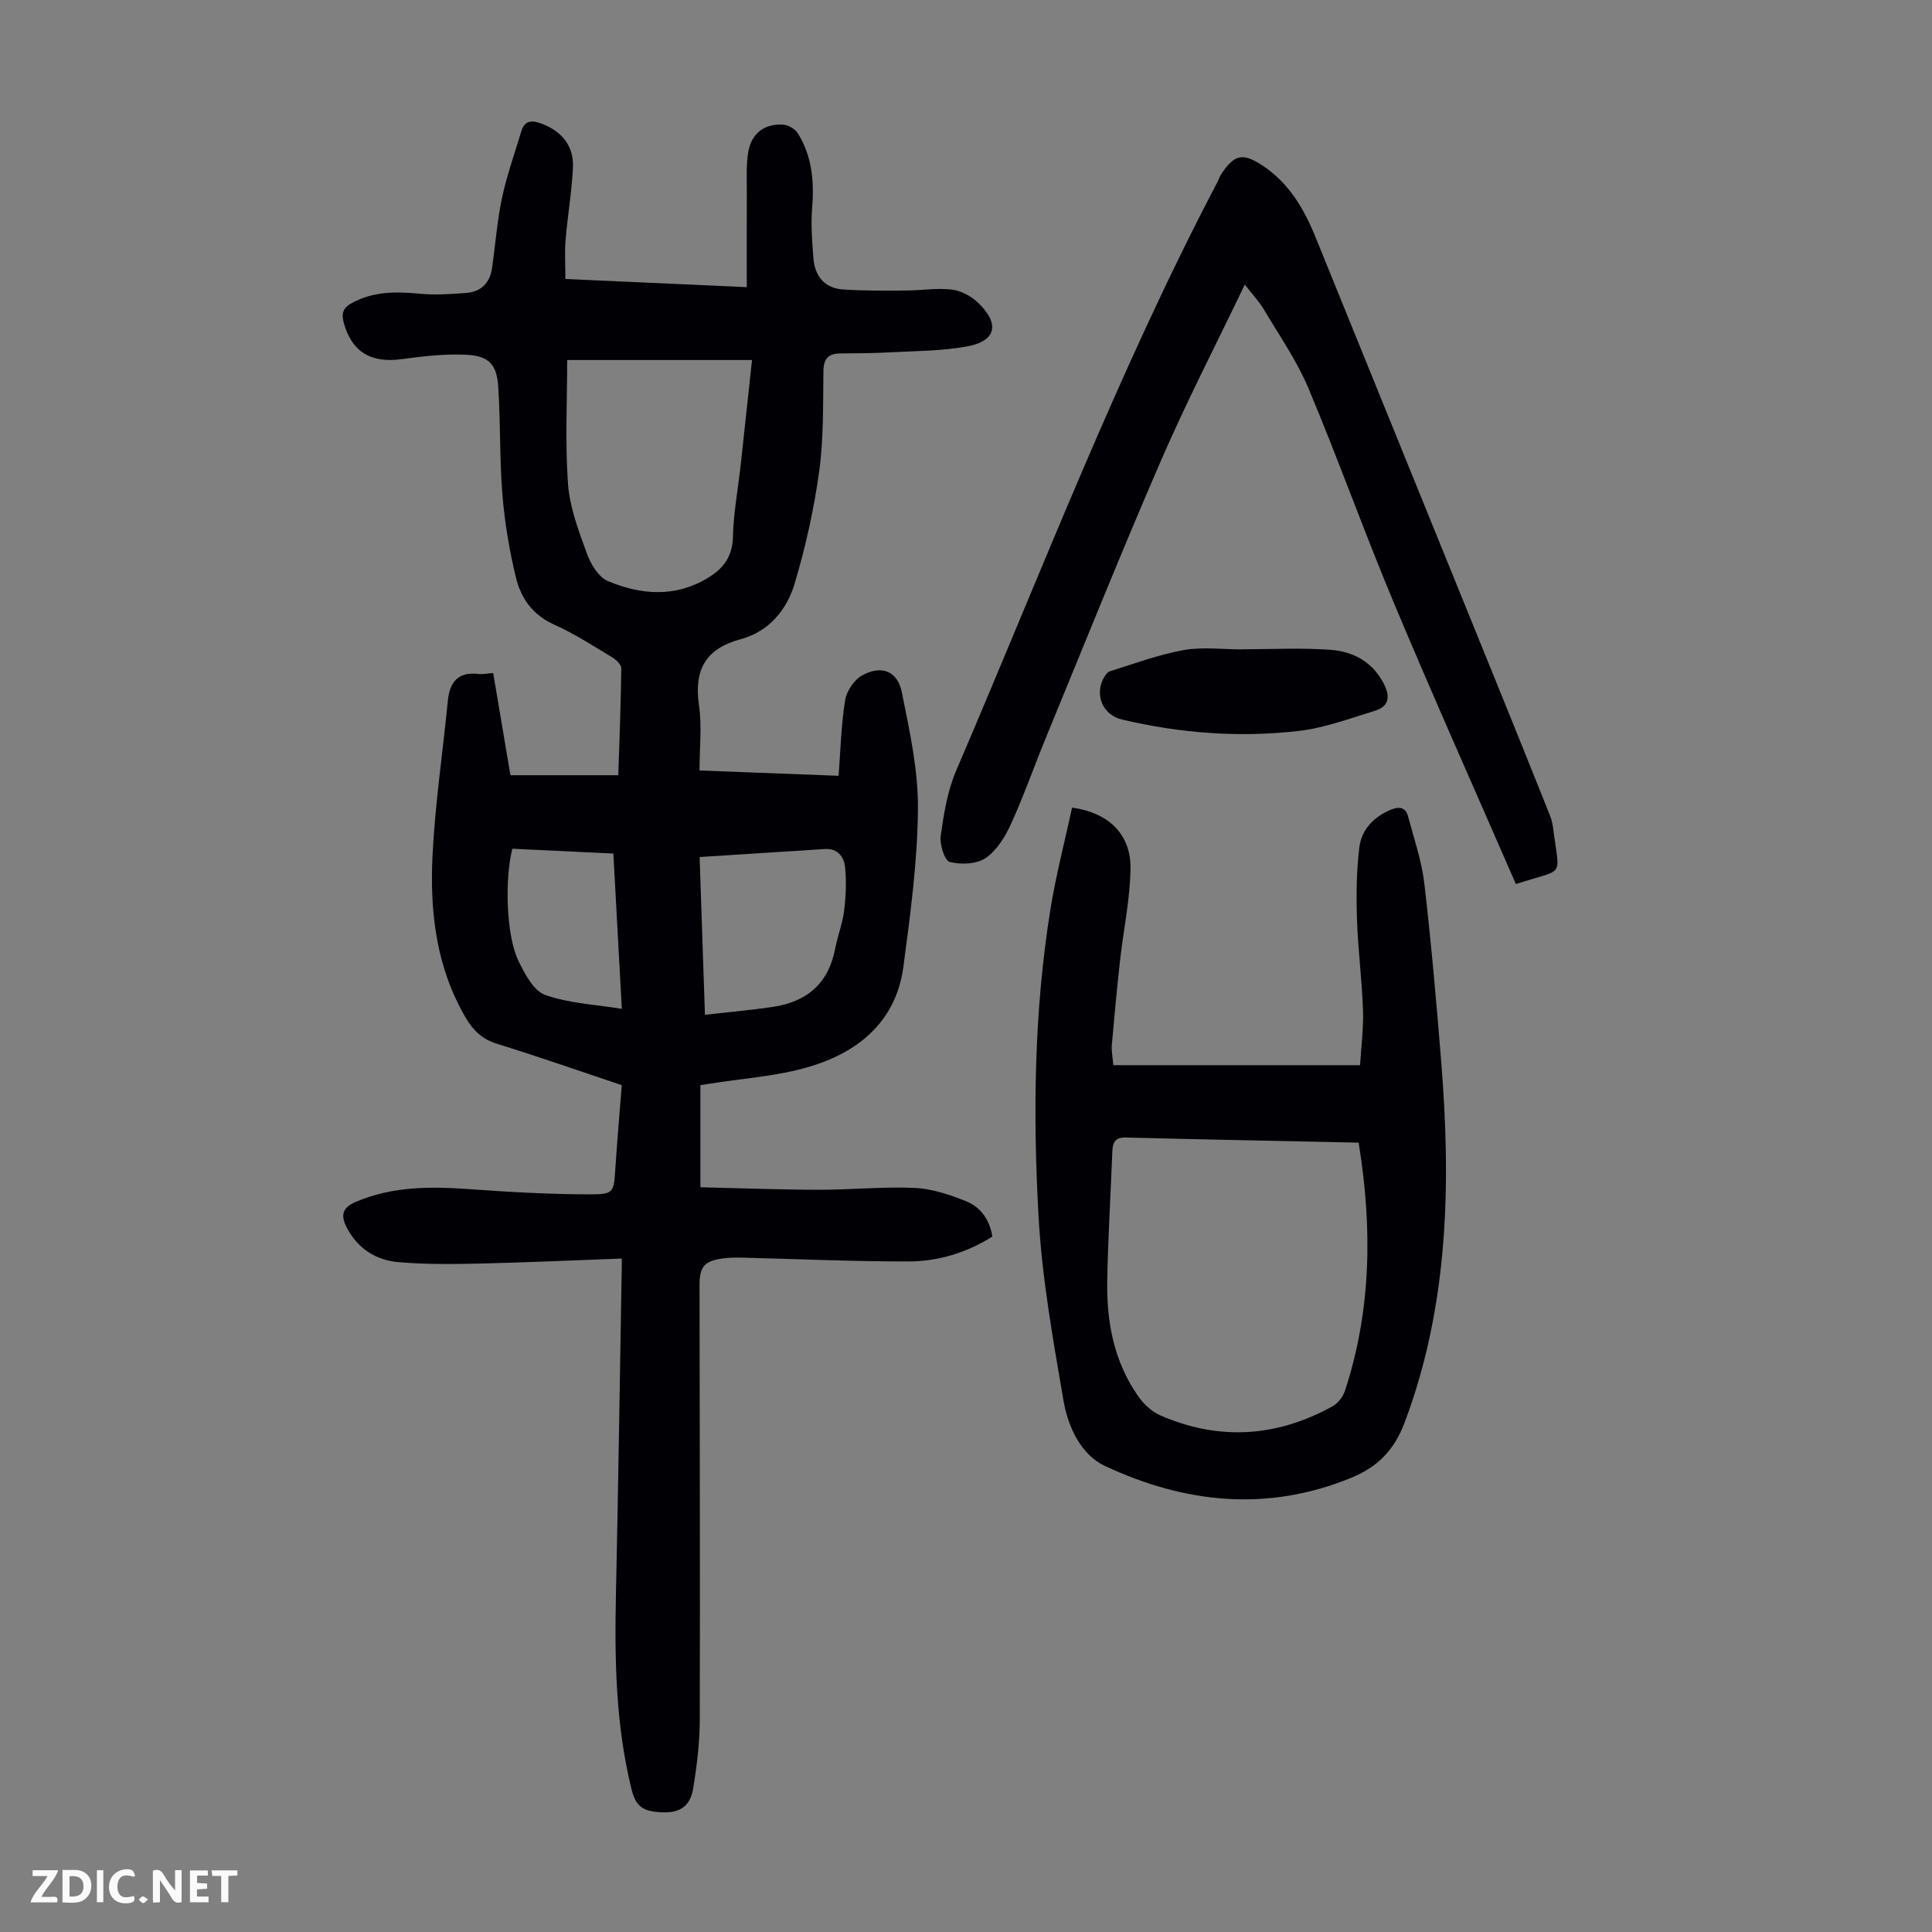 <svg enable-background="new 0 0 400 400" viewBox="0 0 400 400" xmlns="http://www.w3.org/2000/svg"><rect x="0" y="0" width="400" height="400" fill="#808080" stroke="none"/><g fill="#fbfafa"><path d="m37.59 393.81c-.92.31-1.52.05-2-.78-.7-1.2-1.52-2.34-2.47-3.78v4.59c-.55.03-.95.05-1.41.07-.03-.37-.06-.64-.06-.91 0-1.91 0-3.81 0-5.7 1.13-.41 1.77-.03 2.29.91.62 1.11 1.38 2.14 2.31 3.19v-4.2h1.35v6.61z"/><path d="m12.94 393.88v-6.75c1.9.19 3.93-.54 5.37 1.29.8 1.01.78 2.88.03 3.97-1.37 1.97-3.4 1.51-5.4 1.49m1.45-1.22c2.04.12 2.92-.58 2.89-2.21-.03-1.51-.98-2.19-2.89-2z"/><path d="m11.81 393.87h-5.49c.68-2.18 2.47-3.48 3.51-5.45h-3.08v-1.21h5.29c-.71 2.13-2.44 3.48-3.47 5.51.86 0 1.63.04 2.39-.01.79-.05 1.14.21.85 1.16"/><path d="m39.33 393.86v-6.61h3.7v1.07h-2.22v1.52c.68.04 1.34.09 2.07.13v1.07c-.72.05-1.38.09-2.1.14v1.48h2.4v1.19h-3.85z"/><path d="m27.71 388.56c-1.15-.3-2.46-.61-3.1.64-.37.73-.41 1.93-.06 2.67.63 1.35 1.99.93 3.17.68.35.94-.01 1.32-.93 1.46-1.62.25-3.05-.27-3.76-1.48-.73-1.24-.6-3.03.31-4.17.88-1.11 2.71-1.7 4-1.16.32.13.44.74.65 1.12-.1.08-.19.16-.28.24"/><path d="m49.15 387.24v1.07c-.59.02-1.17.05-1.87.08v5.44h-1.48v-5.44h-1.85c-.05-.4-.08-.73-.13-1.15z"/><path d="m20.06 387.21h1.33v6.62h-1.33z"/><path d="m30.68 393.25c-.49.38-.8.79-1.05.76-.32-.05-.6-.45-.9-.7.26-.24.51-.64.8-.67.29-.04.62.3 1.15.61"/></g><path d="m128.73 260.57c-10 .36-19.56.81-29.12 1.03-5.69.13-11.41.2-17.06-.28-4.64-.39-8.43-2.74-10.72-7.1-1.36-2.59-1.01-4.2 1.9-5.42 7.7-3.25 15.65-3.17 23.76-2.58 8.23.6 16.49 1.05 24.73 1.06 4.9 0 4.85-.45 5.18-5.35.38-5.68.87-11.36 1.33-17.26-8.67-2.9-17.18-5.89-25.8-8.55-3.04-.94-4.92-2.72-6.46-5.33-6.16-10.45-7.5-22-6.92-33.7.53-10.69 2.13-21.33 3.17-32 .39-3.98 2.18-6.05 6.39-5.55.86.1 1.75-.11 3-.2 1.19 7.09 2.37 14.09 3.57 21.16h22.33c.24-7.44.54-14.79.62-22.13.01-.78-1.1-1.81-1.93-2.31-3.93-2.36-7.81-4.88-11.98-6.75-4.44-1.99-6.88-5.47-7.91-9.76-1.35-5.61-2.32-11.37-2.79-17.11-.61-7.46-.37-14.98-.87-22.44-.3-4.51-1.92-6.29-6.48-6.54-4.51-.25-9.11.31-13.62.91-6.31.84-10.25-1.56-11.88-7.55-.51-1.88-.19-3.07 1.67-4.08 4.48-2.44 9.15-2.4 14.03-1.93 3.19.31 6.45.08 9.66-.16 3.05-.23 4.89-2.06 5.33-5.1.71-4.86 1.06-9.8 2.08-14.59.99-4.66 2.62-9.19 3.99-13.77.68-2.28 2.16-2.35 4.15-1.61 4.22 1.59 6.75 4.59 6.54 9.11-.23 5.01-1.11 9.99-1.52 15-.22 2.62-.04 5.28-.04 8.07 12.71.57 24.98 1.13 37.55 1.69 0-6.82-.02-13.26.01-19.71.01-2.78-.17-5.61.31-8.32.68-3.84 3.34-5.83 7.17-5.62 1.09.06 2.53.9 3.1 1.82 2.94 4.76 3.4 10.01 2.94 15.52-.28 3.42.01 6.9.27 10.34.29 3.66 2.28 6.16 6.05 6.44 4.32.31 8.67.25 13 .23 3.23-.01 6.49-.57 9.66-.19 1.94.24 4.07 1.43 5.5 2.83 4.39 4.28 3.61 7.8-2.3 8.91-5.42 1.02-11.06.96-16.61 1.27-3.23.18-6.47.17-9.7.2-2.47.02-3.5 1.05-3.53 3.68-.09 6.94.06 13.94-.88 20.78-1.08 7.81-2.81 15.59-5.06 23.14-1.63 5.49-5.33 10-11.22 11.58-7.31 1.96-9.66 6.42-8.6 13.71.62 4.27.11 8.69.11 13.46 9.62.37 19.04.73 28.79 1.1.42-5.44.54-10.59 1.35-15.62.3-1.89 1.83-4.21 3.47-5.13 4.03-2.26 7.39-.98 8.28 3.48 1.6 7.96 3.4 16.08 3.33 24.12-.09 10.9-1.57 21.83-3.01 32.67-1.51 11.33-9.28 17.68-19.49 20.72-6.68 1.99-13.84 2.41-20.78 3.53-.53.09-1.07.17-1.76.28v21.14c8.17.19 16.37.5 24.57.52 6.59.01 13.19-.67 19.76-.39 3.57.16 7.21 1.38 10.59 2.72 3 1.19 4.94 3.73 5.53 7.36-5.31 3.33-11.19 5.14-17.35 5.15-11.52.01-23.04-.51-34.55-.79-1.34-.03-2.7-.01-4.02.18-3.72.52-4.71 1.71-4.71 5.5.03 30 .13 60.01.05 90.01-.01 4.78-.6 9.59-1.39 14.31-.61 3.6-2.74 4.94-6.16 4.85-4.29-.11-5.71-1.22-6.62-4.94-3.22-13.17-3.48-26.56-3.19-40.01.48-22.16.8-44.32 1.18-66.47.04-.65.03-1.31.03-3.24zm-11.3-186.03c0 8.47-.45 17.09.17 25.63.36 4.89 2.2 9.74 3.9 14.42.79 2.19 2.41 4.89 4.35 5.71 6.81 2.86 13.84 3.45 20.61-.59 3.28-1.96 5.19-4.44 5.29-8.59.11-4.9 1.04-9.78 1.58-14.67.78-7.09 1.53-14.19 2.37-21.91-12.59 0-24.85 0-38.27 0zm27.42 102.9c.37 10.94.72 21.49 1.1 32.66 5.01-.57 9.55-.97 14.05-1.63 7.01-1.04 11.55-4.84 12.91-12.05.5-2.63 1.52-5.18 1.85-7.82.37-2.96.5-6.02.21-8.98-.21-2.17-1.47-4.01-4.22-3.84-8.48.55-16.96 1.09-25.9 1.66zm-38.78-1.72c-1.63 6.56-1.22 18.1 1.25 23.18 1.31 2.69 3.13 6.21 5.54 7.08 4.89 1.76 10.34 1.98 15.88 2.89-.6-10.94-1.17-21.46-1.75-32.15-7.21-.34-13.98-.67-20.92-1z" fill="#010105"/><path d="m221.96 167.21c7.6 1.04 12.18 5.55 12.1 12.58-.07 6.31-1.45 12.6-2.15 18.92-.65 5.88-1.21 11.78-1.72 17.67-.1 1.19.17 2.41.31 4.15h51.09c.2-3.52.73-7.48.6-11.43-.21-6.26-1.04-12.49-1.24-18.75-.16-4.99-.12-10.05.5-14.99.45-3.58 2.94-6.19 6.39-7.67 1.71-.73 3.15-.68 3.69 1.35 1.22 4.6 2.81 9.17 3.36 13.86 1.43 12.32 2.52 24.68 3.51 37.05 2.02 25.28 1.52 50.28-7.56 74.5-2.15 5.73-5.53 9.23-11.06 11.5-17.44 7.16-34.51 5.28-51.02-2.44-4.98-2.33-7.64-8.1-8.57-13.51-2.17-12.65-4.46-25.38-5.17-38.16-1.18-21.24-.93-42.54 2.47-63.64 1.13-7 2.94-13.91 4.47-20.99zm59.33 69.36c-16.27-.35-32.24-.65-48.2-1.06-2.43-.06-2.73 1.23-2.8 3.1-.34 8.82-.88 17.64-1.05 26.46-.16 8.52 1.35 16.73 6.33 23.89 1.15 1.65 2.83 3.29 4.64 4.07 12.16 5.3 24.13 4.53 35.69-1.88 1.12-.62 2.15-1.97 2.56-3.21 5.49-16.73 5.69-33.77 2.83-51.37z" fill="#010105"/><path d="m313.85 183.04c-8.43-19.36-17-38.52-25.12-57.87-6.22-14.83-11.62-30-17.85-44.83-2.41-5.72-6.05-10.93-9.24-16.32-.88-1.5-2.12-2.78-3.92-5.1-6.04 12.6-12.08 24.29-17.31 36.34-8.22 18.95-15.91 38.14-23.78 57.25-2.47 5.99-4.6 12.12-7.28 18.01-1.21 2.66-2.94 5.52-5.25 7.11-1.88 1.29-5.13 1.42-7.46.83-1.06-.27-2.13-3.62-1.88-5.39.65-4.6 1.41-9.36 3.23-13.58 17.54-40.83 33.39-82.42 54.09-121.85.26-.49.42-1.04.72-1.51 2.71-4.17 4.48-4.58 8.62-1.84 5.45 3.61 8.58 8.96 10.97 14.87 12.43 30.65 24.9 61.28 37.34 91.93 3.78 9.3 7.53 18.61 11.25 27.94.41 1.02.55 2.17.69 3.27 1.25 9.7 2.32 7.4-7.82 10.74z" fill="#010105"/><path d="m257.11 134.43c6.13 0 12.3-.34 18.4.11 4.56.34 8.55 2.41 10.89 6.82 1.41 2.65 1.39 4.84-1.75 5.8-5.19 1.59-10.4 3.55-15.73 4.17-12.29 1.42-24.52.5-36.62-2.36-4.02-.95-5.56-5.02-3.95-8.29.32-.65.83-1.5 1.42-1.69 5.07-1.59 10.1-3.46 15.3-4.4 3.9-.7 8.02-.14 12.04-.14 0 0 0-.01 0-.02z" fill="#010105"/></svg>